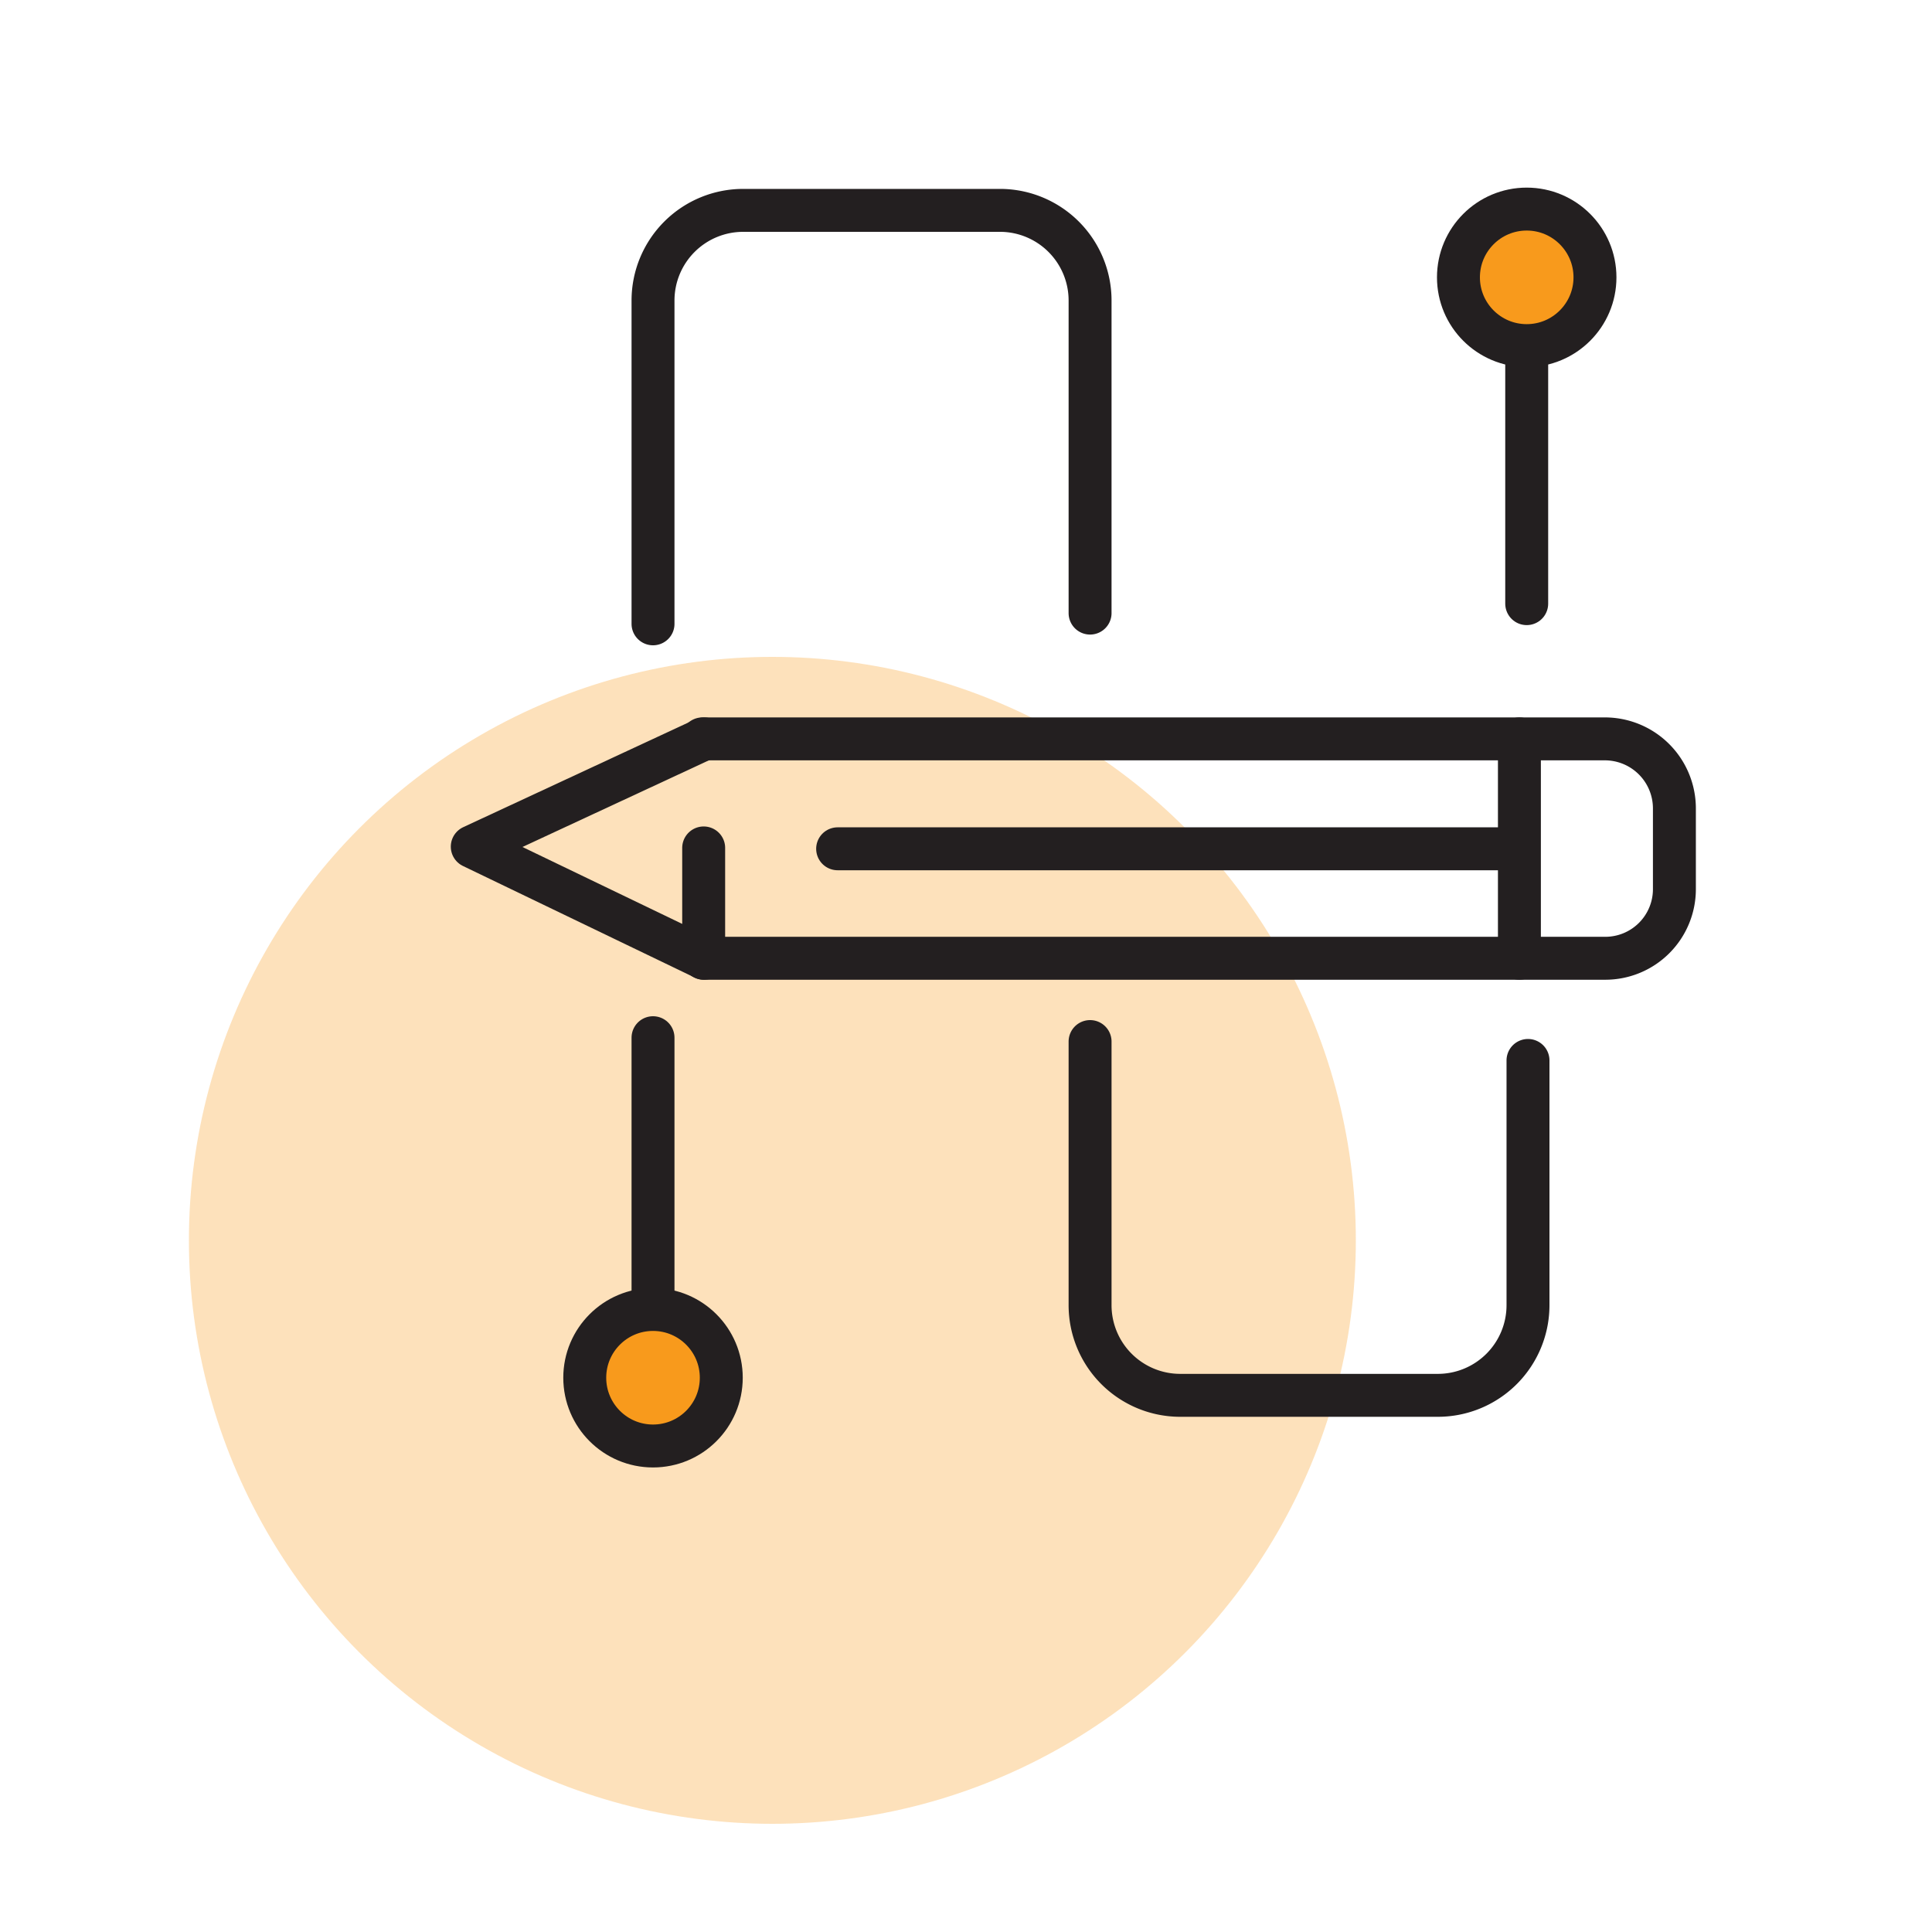 <svg id="Layer_1" data-name="Layer 1" xmlns="http://www.w3.org/2000/svg" viewBox="0 0 45 45"><defs><style>.cls-1,.cls-3{fill:#f89a1c;}.cls-1{opacity:0.3;}.cls-2{fill:none;}.cls-2,.cls-3{stroke:#231f20;stroke-linecap:round;stroke-linejoin:round;}</style></defs><circle class="cls-1" cx="17.99" cy="28.89" r="13.59"/><path class="cls-2" d="M16.36,17.21h21A1.62,1.62,0,0,1,39,18.83v1.88a1.61,1.61,0,0,1-1.61,1.61h-21V19.75"/><line class="cls-2" x1="35.39" y1="22.32" x2="35.39" y2="17.21"/><line class="cls-2" x1="35.25" y1="19.77" x2="19.51" y2="19.77"/><polyline class="cls-2" points="16.4 17.21 11 19.72 16.4 22.32"/><circle class="cls-3" cx="35.56" cy="6.46" r="1.59"/><circle class="cls-3" cx="15.21" cy="32.09" r="1.59"/><line class="cls-2" x1="15.21" y1="30.39" x2="15.21" y2="24.17"/><path class="cls-2" d="M15.21,14.53V7a2.1,2.1,0,0,1,2.11-2.1h6A2.1,2.1,0,0,1,25.39,7v7.28"/><line class="cls-2" x1="35.56" y1="14.06" x2="35.56" y2="8.19"/><path class="cls-2" d="M25.39,24.26v6.13a2.1,2.1,0,0,0,2.1,2.11h6a2.1,2.1,0,0,0,2.1-2.11V24.7"/></svg>